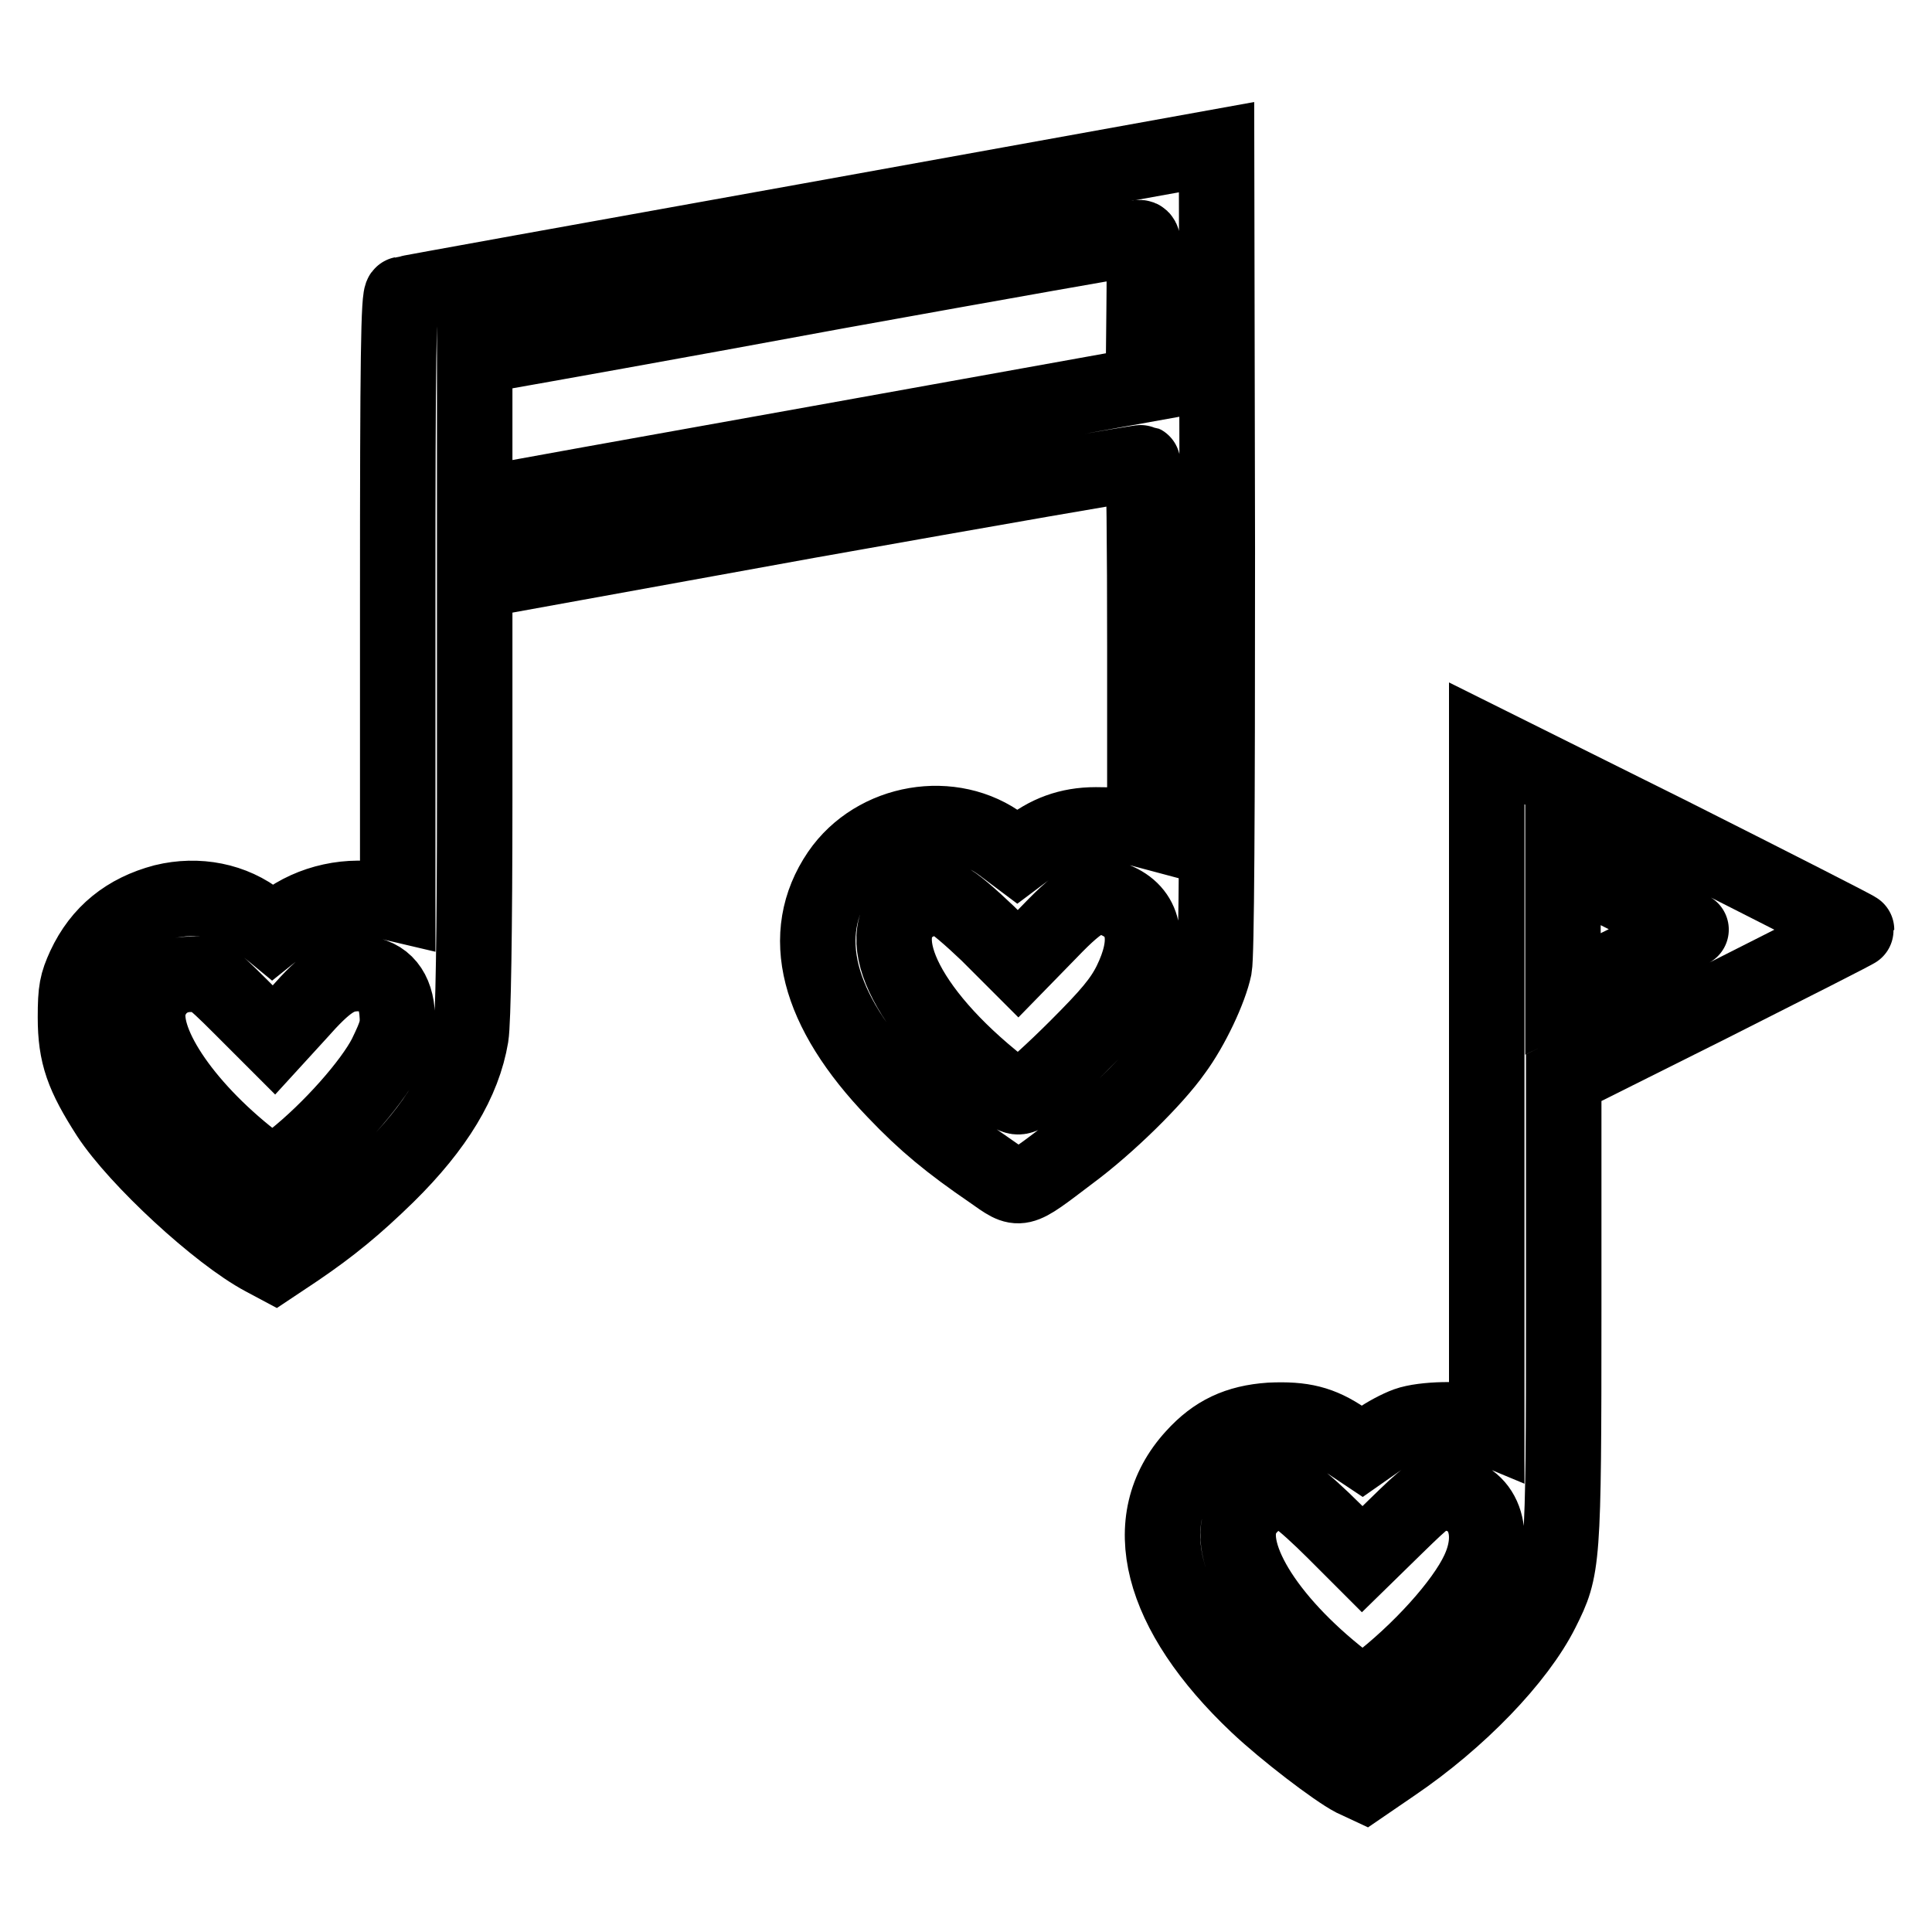 <?xml version="1.0" encoding="utf-8"?>
<!-- Svg Vector Icons : http://www.onlinewebfonts.com/icon -->
<!DOCTYPE svg PUBLIC "-//W3C//DTD SVG 1.1//EN" "http://www.w3.org/Graphics/SVG/1.1/DTD/svg11.dtd">
<svg version="1.1" xmlns="http://www.w3.org/2000/svg" xmlns:xlink="http://www.w3.org/1999/xlink" x="0px" y="0px" viewBox="0 0 256 256" enable-background="new 0 0 256 256" xml:space="preserve">
<g><g><g><path stroke-width="10" fill-opacity="0" stroke="#000000"  d="M107.5,29.2C78,34.5,53.6,38.9,53.3,39c-0.5,0.1-0.6,8.7-0.6,40.5v40.3l-1.7-0.4c-4.7-1-9.7,0.1-13.4,2.9l-1.5,1.2l-1.7-1.4c-3.5-2.8-8.2-3.7-12.7-2.6c-4.9,1.3-8.4,4.1-10.5,8.6c-1,2.2-1.2,3.1-1.2,6.7c0,5,1,7.7,4.4,13c3.8,5.8,14.5,15.7,20.5,18.9l1.5,0.8l3-2c4.4-3,7.6-5.6,11.9-9.8c6.5-6.4,10.1-12.4,11.1-18.4c0.3-1.8,0.5-14.1,0.5-31.6V77L107,69c24.2-4.3,44.2-7.8,44.4-7.7c0.2,0.1,0.3,11.1,0.3,24.4V110l-1.5-0.4c-0.8-0.2-3.1-0.3-5-0.3c-3.6,0-6.5,1.1-9.2,3.3l-1.2,0.9l-2-1.5c-6.6-5-16.8-3.3-21.6,3.7c-5.5,8.1-3,18.1,7.4,28.9c4,4.2,7.3,6.9,12.7,10.6c4,2.8,3.5,2.9,10.5-2.4c5-3.7,11.2-9.8,13.8-13.5c2.3-3.1,4.7-8.2,5.3-11.1c0.3-1.6,0.4-19.6,0.4-55.5l-0.1-53.2L107.5,29.2z M151.6,41.2l-0.1,9.8l-42.8,7.7c-23.5,4.2-43.5,7.8-44.3,8L62.9,67v-9.8v-9.9l4.3-0.8c2.3-0.4,22-3.9,43.6-7.9c21.6-3.9,39.7-7.1,40.1-7.1C151.6,31.4,151.7,32.1,151.6,41.2z M125.6,119.3c0.7,0.2,3.1,2.3,5.3,4.4l4,4l4.1-4.2c4.6-4.8,6.2-5.5,9.1-4.1c3.7,1.7,4.3,5.5,1.7,10.8c-1.2,2.4-2.8,4.3-7.1,8.6c-3.1,3.1-6.1,5.8-6.8,6.2c-1.2,0.6-1.4,0.6-4.5-2c-12.3-10.1-16.6-20.6-9.5-23.6C123.6,118.7,124,118.7,125.6,119.3z M31.9,133.4l4.4,4.4l3.2-3.5c3.8-4.3,5.4-5.3,8-5.3c3,0,4.8,1.8,5.1,5c0.2,2.1,0,2.8-1.5,5.9c-1.9,3.7-7.3,9.8-12.2,13.7l-2.8,2.2l-2.7-2.1c-9.2-7.2-15.1-16.1-13.6-20.7c0.8-2.4,2.9-3.9,5.4-3.9C27.3,129,27.6,129.1,31.9,133.4z"/><path stroke-width="10" fill-opacity="0" stroke="#000000"  d="M197,143.8v45.3l-1.2-0.5c-1.8-0.7-7.2-0.6-9.4,0.2c-1.1,0.4-2.8,1.3-3.9,2.1l-2,1.4l-2.4-1.6c-3.1-2.1-5.5-2.7-9.8-2.5c-4.3,0.3-7.3,1.7-10.1,4.8c-7.7,8.4-4.6,20.6,8.4,32.9c3.7,3.5,10.4,8.6,12.7,9.8l1.5,0.7l3.8-2.6c8.7-5.9,16.5-14,19.7-20.4c2.8-5.6,2.9-6.1,2.9-39.9v-30.7l19.4-9.7c10.7-5.4,19.4-9.8,19.4-9.9s-11-5.7-24.5-12.5L197,98.5L197,143.8L197,143.8z M224.1,123.2c0,0-3.9,2-8.5,4.3l-8.5,4.2v-8.6v-8.6l8.6,4.3C220.4,121.3,224.2,123.2,224.1,123.2z M171.9,198.5c0.7,0.4,2.9,2.4,4.9,4.4l3.7,3.7l4.5-4.4c4-3.9,4.6-4.4,6.2-4.4c5.1,0,7.3,4.9,4.7,10.4c-2,4.3-7.8,10.7-13.7,15.2l-1.7,1.3l-3.5-2.8c-10-8.1-15.2-17.3-12-21.6C166.7,197.9,169.4,197.2,171.9,198.5z"/></g></g></g>
</svg>